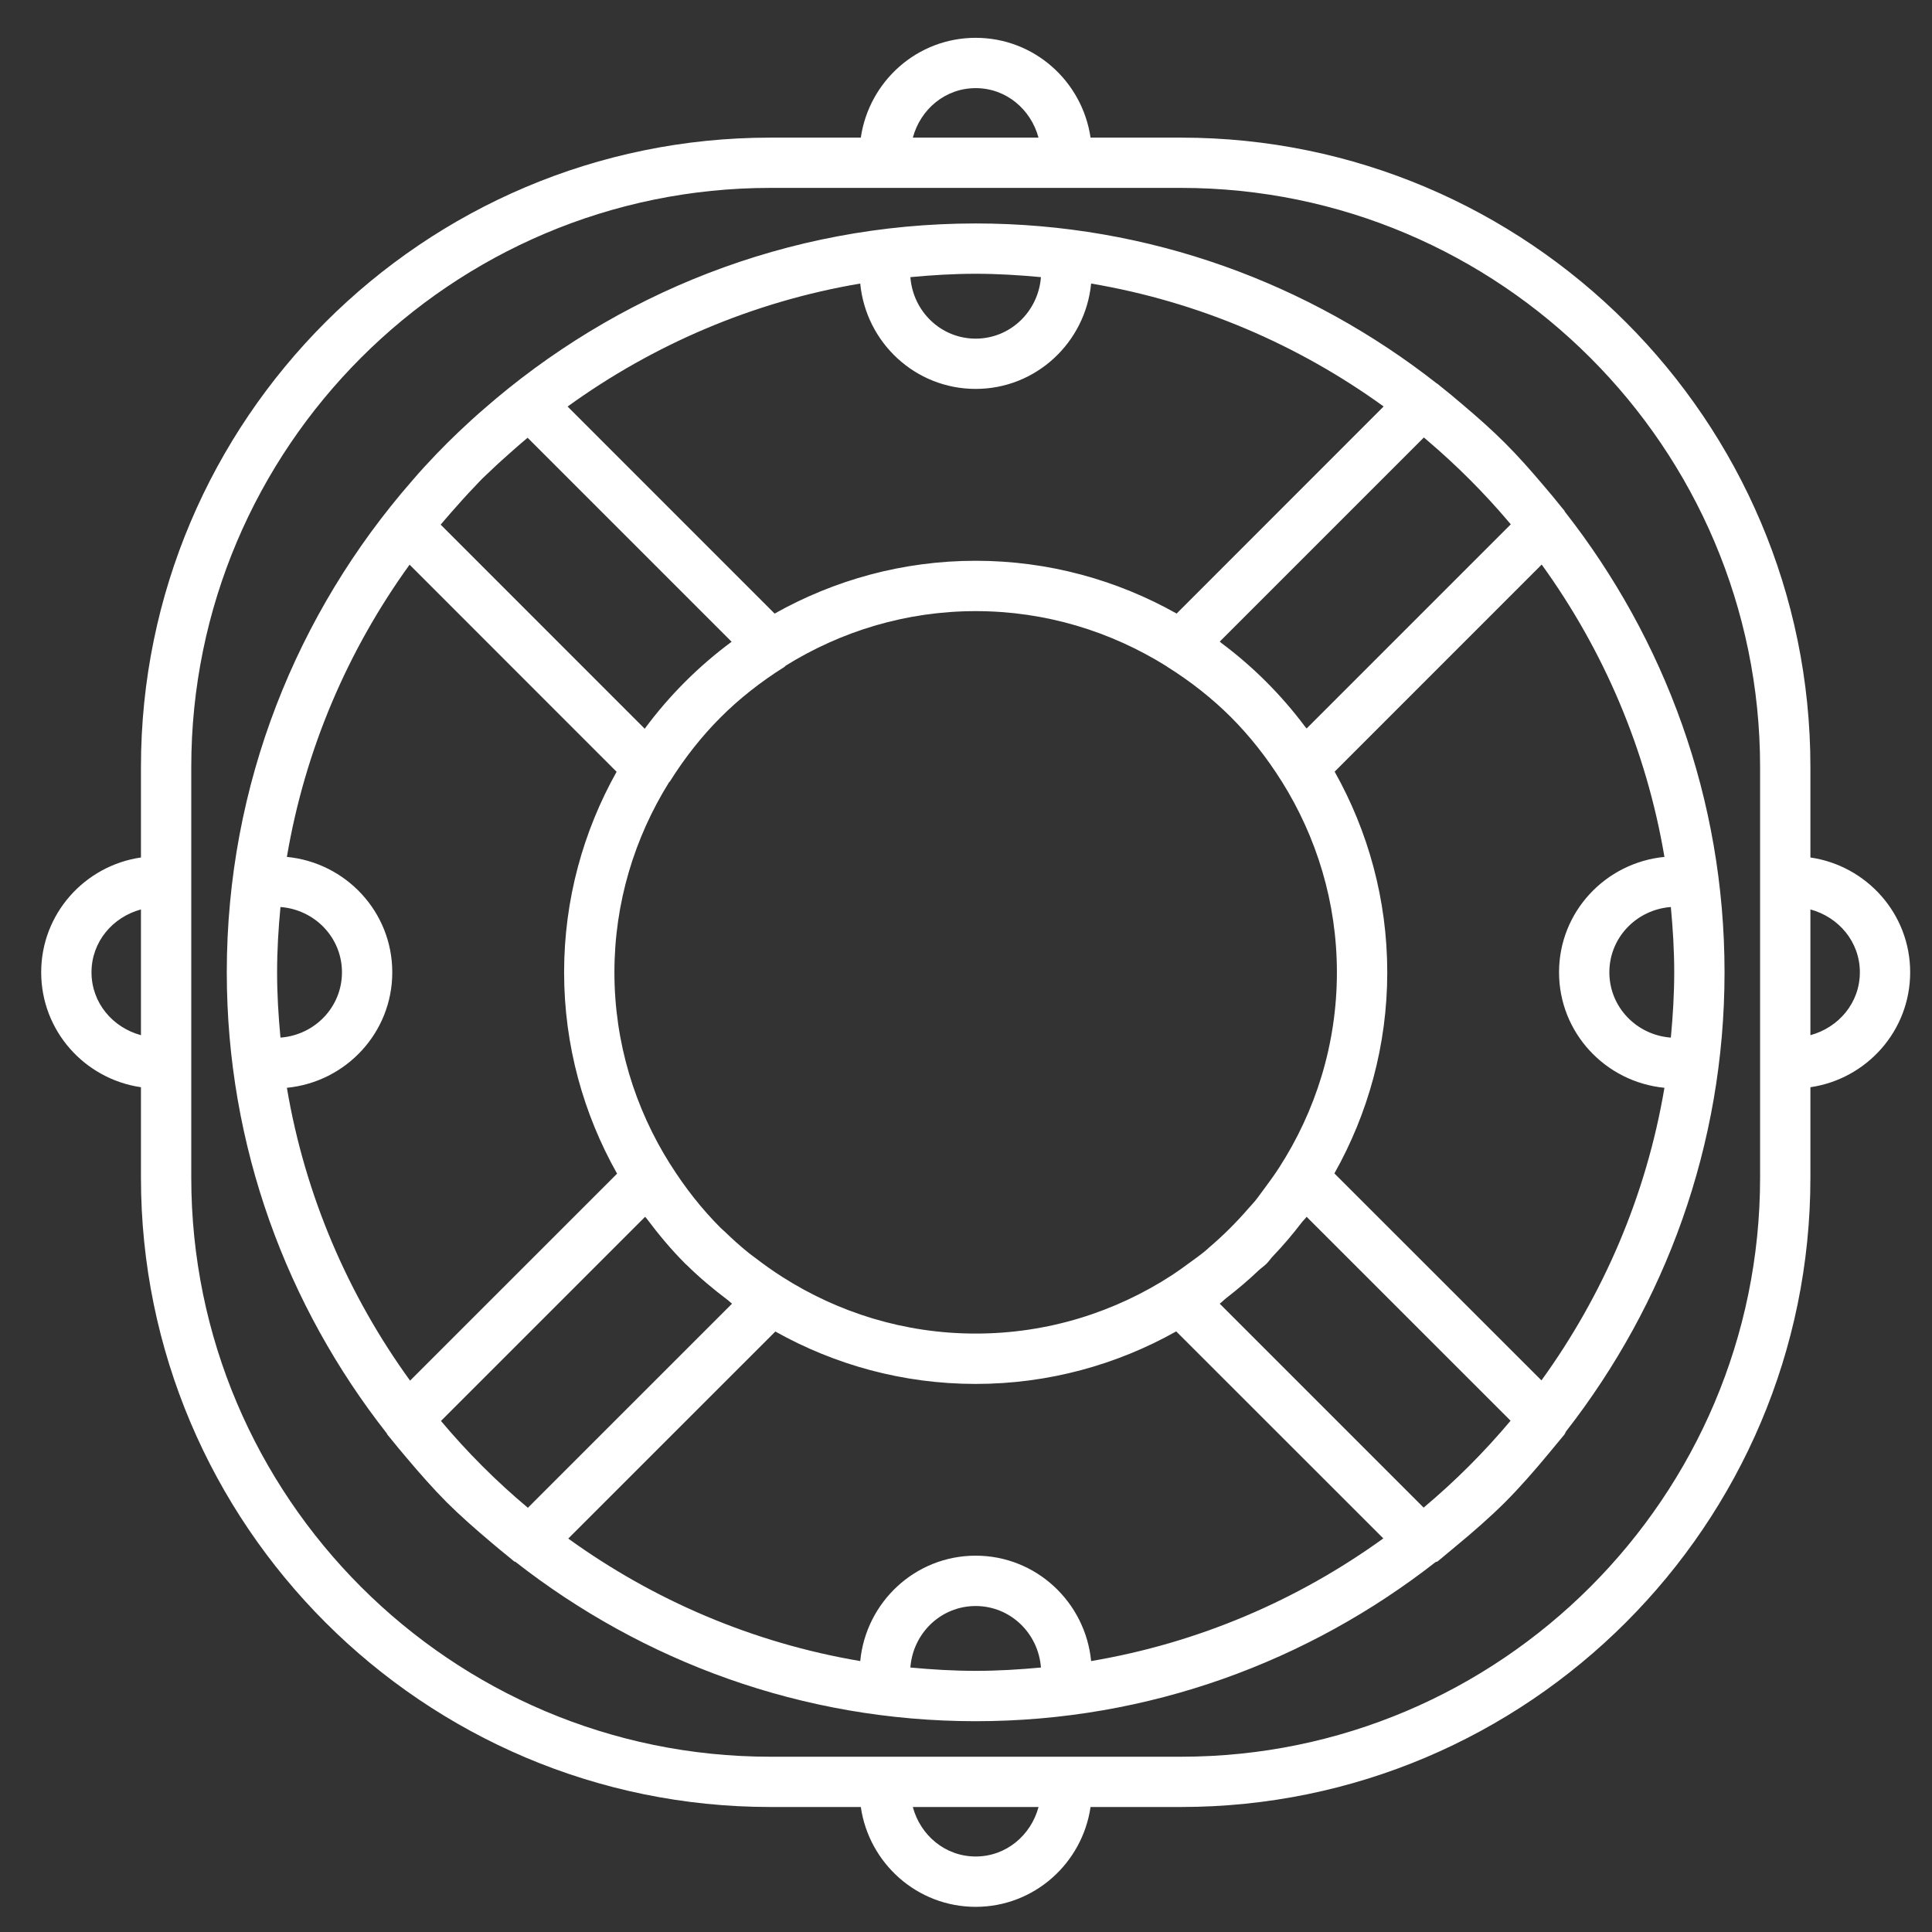 <svg xmlns="http://www.w3.org/2000/svg" width="47" height="47" viewBox="0 0 47 47" fill="none"><rect x="0" y="0" width="47" height="47" fill="#333333" stroke="none"/><path d="M46.469 23.653C46.469 25.078 45.411 26.249 44.042 26.449V28.649C44.042 37.092 37.173 43.959 28.73 43.959H26.53C26.33 45.329 25.159 46.388 23.736 46.388C22.311 46.388 21.14 45.329 20.941 43.959H18.739C10.296 43.959 3.429 37.092 3.429 28.649V26.449C2.059 26.249 1.002 25.078 1.002 23.653C1.002 22.23 2.059 21.06 3.429 20.86V18.659C3.429 10.216 10.296 3.348 18.739 3.348H20.941C21.141 1.978 22.311 0.92 23.736 0.92C25.159 0.92 26.329 1.978 26.53 3.348H28.73C37.173 3.348 44.042 10.216 44.042 18.659V20.86C45.411 21.06 46.469 22.23 46.469 23.653ZM3.429 22.124C2.742 22.31 2.226 22.91 2.226 23.653C2.226 24.397 2.742 24.997 3.429 25.183V22.124ZM23.736 45.163C24.479 45.163 25.08 44.646 25.265 43.959H22.206C22.39 44.646 22.992 45.163 23.736 45.163ZM23.736 2.144C22.992 2.144 22.391 2.662 22.207 3.348H25.264C25.079 2.662 24.479 2.144 23.736 2.144ZM42.818 18.659C42.818 10.892 36.498 4.571 28.73 4.571H18.739C10.972 4.571 4.653 10.892 4.653 18.659V28.649C4.653 36.416 10.972 42.736 18.739 42.736H28.73C36.498 42.736 42.818 36.416 42.818 28.649V18.659ZM44.042 22.124V25.183C44.728 24.997 45.245 24.397 45.245 23.653C45.245 22.91 44.728 22.31 44.042 22.124ZM38.056 34.9C37.995 34.977 37.936 35.042 37.876 35.117C37.813 35.194 37.75 35.271 37.686 35.347C37.325 35.783 36.97 36.188 36.615 36.544C36.258 36.9 35.848 37.26 35.404 37.626C35.346 37.675 35.287 37.724 35.228 37.773C35.141 37.843 35.065 37.912 34.973 37.984C34.958 37.996 34.938 37.992 34.922 38.002C31.831 40.417 27.953 41.872 23.736 41.872C19.513 41.872 15.632 40.414 12.539 37.995C12.529 37.988 12.517 37.992 12.508 37.984C12.451 37.939 12.405 37.897 12.349 37.853C12.218 37.748 12.089 37.64 11.96 37.531C11.563 37.197 11.191 36.868 10.865 36.544C10.544 36.221 10.222 35.857 9.896 35.47C9.762 35.312 9.629 35.154 9.5 34.992C9.475 34.96 9.451 34.933 9.424 34.9C9.417 34.89 9.415 34.878 9.408 34.868C6.979 31.773 5.517 27.885 5.517 23.654C5.517 19.08 7.224 14.907 10.017 11.705C10.217 11.47 10.417 11.254 10.614 11.048C10.793 10.861 10.976 10.68 11.163 10.502C11.352 10.323 11.546 10.144 11.758 9.961C14.964 7.153 19.148 5.436 23.736 5.436C27.966 5.436 31.854 6.898 34.951 9.327C34.958 9.332 34.966 9.333 34.973 9.339C34.997 9.358 35.014 9.374 35.037 9.392C35.224 9.541 35.407 9.692 35.587 9.847C35.959 10.162 36.305 10.469 36.615 10.78C36.923 11.087 37.235 11.438 37.55 11.811C37.698 11.983 37.844 12.159 37.985 12.336C38.009 12.366 38.031 12.39 38.056 12.421C38.063 12.431 38.064 12.442 38.071 12.451C40.494 15.545 41.953 19.429 41.953 23.654C41.953 27.865 40.504 31.735 38.096 34.824C38.081 34.849 38.074 34.876 38.056 34.9ZM36.748 34.562L31.786 29.601C31.748 29.654 31.701 29.695 31.662 29.746C31.446 30.028 31.217 30.298 30.972 30.554C30.916 30.612 30.869 30.684 30.812 30.741C30.751 30.802 30.676 30.851 30.613 30.911C30.366 31.146 30.106 31.366 29.836 31.575C29.778 31.619 29.731 31.672 29.672 31.715L34.633 36.676C35.398 36.034 36.106 35.327 36.748 34.562ZM32.523 23.654C32.523 21.947 32.026 20.357 31.18 19.007C31.179 19.005 31.177 19.005 31.177 19.004C30.815 18.426 30.4 17.902 29.947 17.448C29.492 16.993 28.968 16.579 28.391 16.218C28.388 16.217 28.387 16.212 28.384 16.211C27.033 15.365 25.443 14.867 23.736 14.867C22.038 14.867 20.457 15.359 19.112 16.195C19.101 16.204 19.095 16.217 19.083 16.224C18.5 16.59 17.976 17.004 17.527 17.455C17.073 17.909 16.659 18.432 16.296 19.012C16.29 19.021 16.28 19.025 16.274 19.034C15.438 20.378 14.947 21.958 14.947 23.654C14.947 25.368 15.448 26.963 16.3 28.316C16.301 28.318 16.302 28.319 16.303 28.319C16.663 28.893 17.075 29.414 17.525 29.865C17.558 29.898 17.595 29.928 17.629 29.96C17.818 30.143 18.015 30.321 18.227 30.491C18.279 30.532 18.333 30.57 18.386 30.61C18.59 30.766 18.8 30.916 19.022 31.058C20.386 31.93 22 32.442 23.736 32.442C25.499 32.442 27.14 31.914 28.518 31.016C28.659 30.924 28.792 30.827 28.925 30.729C29.053 30.635 29.184 30.544 29.307 30.443C29.346 30.412 29.381 30.376 29.419 30.344C29.76 30.054 30.076 29.738 30.369 29.4C30.423 29.337 30.48 29.28 30.533 29.215C30.611 29.119 30.682 29.015 30.757 28.916C30.88 28.751 31.002 28.584 31.116 28.407C32.002 27.035 32.523 25.406 32.523 23.654ZM23.736 40.647C24.271 40.647 24.799 40.615 25.323 40.566C25.26 39.734 24.582 39.07 23.735 39.07C22.888 39.07 22.209 39.734 22.147 40.566C22.67 40.615 23.199 40.647 23.736 40.647ZM20.927 40.409C21.066 38.975 22.265 37.845 23.735 37.845C25.205 37.845 26.404 38.975 26.544 40.409C29.163 39.967 31.58 38.922 33.652 37.425L28.614 32.389C27.169 33.2 25.507 33.667 23.736 33.667C21.966 33.667 20.306 33.201 18.862 32.392L13.824 37.429C15.895 38.924 18.31 39.967 20.927 40.409ZM10.738 34.58C11.378 35.34 12.081 36.044 12.842 36.68L17.808 31.715C17.774 31.69 17.747 31.66 17.714 31.634C17.36 31.367 17.02 31.084 16.705 30.773C16.694 30.761 16.679 30.752 16.668 30.741C16.665 30.738 16.663 30.734 16.661 30.732C16.325 30.396 16.022 30.031 15.737 29.651C15.724 29.633 15.708 29.619 15.694 29.601L10.728 34.567C10.731 34.571 10.735 34.575 10.738 34.58ZM6.741 23.654C6.741 24.191 6.773 24.719 6.823 25.242C7.655 25.18 8.319 24.502 8.319 23.653C8.319 22.806 7.655 22.128 6.823 22.065C6.773 22.589 6.741 23.117 6.741 23.654ZM9.964 13.737C8.467 15.809 7.422 18.226 6.979 20.846C8.414 20.985 9.543 22.183 9.543 23.653C9.543 25.124 8.414 26.323 6.979 26.463C7.423 29.09 8.473 31.512 9.976 33.587L15.012 28.552C14.195 27.102 13.723 25.433 13.723 23.654C13.723 21.883 14.19 20.221 15 18.775L9.964 13.737ZM12.52 10.92C12.318 11.098 12.116 11.276 11.922 11.464C11.857 11.526 11.786 11.59 11.724 11.652C11.668 11.707 11.612 11.771 11.556 11.829C11.356 12.035 11.165 12.251 10.975 12.467C10.891 12.566 10.807 12.659 10.72 12.763L15.684 17.728C16.279 16.922 16.992 16.209 17.798 15.612L12.835 10.649C12.724 10.74 12.624 10.83 12.52 10.92ZM23.736 6.66C23.199 6.66 22.67 6.693 22.147 6.742C22.21 7.574 22.888 8.238 23.735 8.238C24.582 8.238 25.259 7.574 25.323 6.742C24.799 6.693 24.271 6.66 23.736 6.66ZM26.544 6.898C26.403 8.333 25.205 9.461 23.735 9.461C22.265 9.461 21.066 8.333 20.927 6.898C18.303 7.342 15.883 8.39 13.808 9.89L18.844 14.927C20.292 14.113 21.958 13.642 23.736 13.642C25.51 13.642 27.176 14.112 28.624 14.926L33.66 9.888C31.586 8.389 29.167 7.341 26.544 6.898ZM36.695 12.687C36.099 11.984 35.447 11.333 34.747 10.735C34.709 10.704 34.677 10.673 34.639 10.642L29.673 15.608C29.687 15.618 29.698 15.631 29.712 15.642C30.484 16.218 31.169 16.903 31.746 17.674C31.759 17.692 31.774 17.705 31.786 17.722L36.753 12.755C36.733 12.73 36.714 12.71 36.695 12.687ZM40.729 23.654C40.729 23.117 40.696 22.589 40.647 22.065C39.815 22.128 39.151 22.806 39.151 23.653C39.151 24.502 39.815 25.18 40.647 25.242C40.696 24.719 40.729 24.191 40.729 23.654ZM37.927 23.653C37.927 22.183 39.057 20.986 40.491 20.846C40.049 18.225 39.003 15.807 37.505 13.734L32.468 18.772C33.28 20.218 33.748 21.881 33.748 23.654C33.748 25.43 33.277 27.098 32.462 28.546L37.499 33.581C38.999 31.507 40.048 29.087 40.491 26.463C39.056 26.323 37.927 25.124 37.927 23.653Z" fill="white"></path></svg>